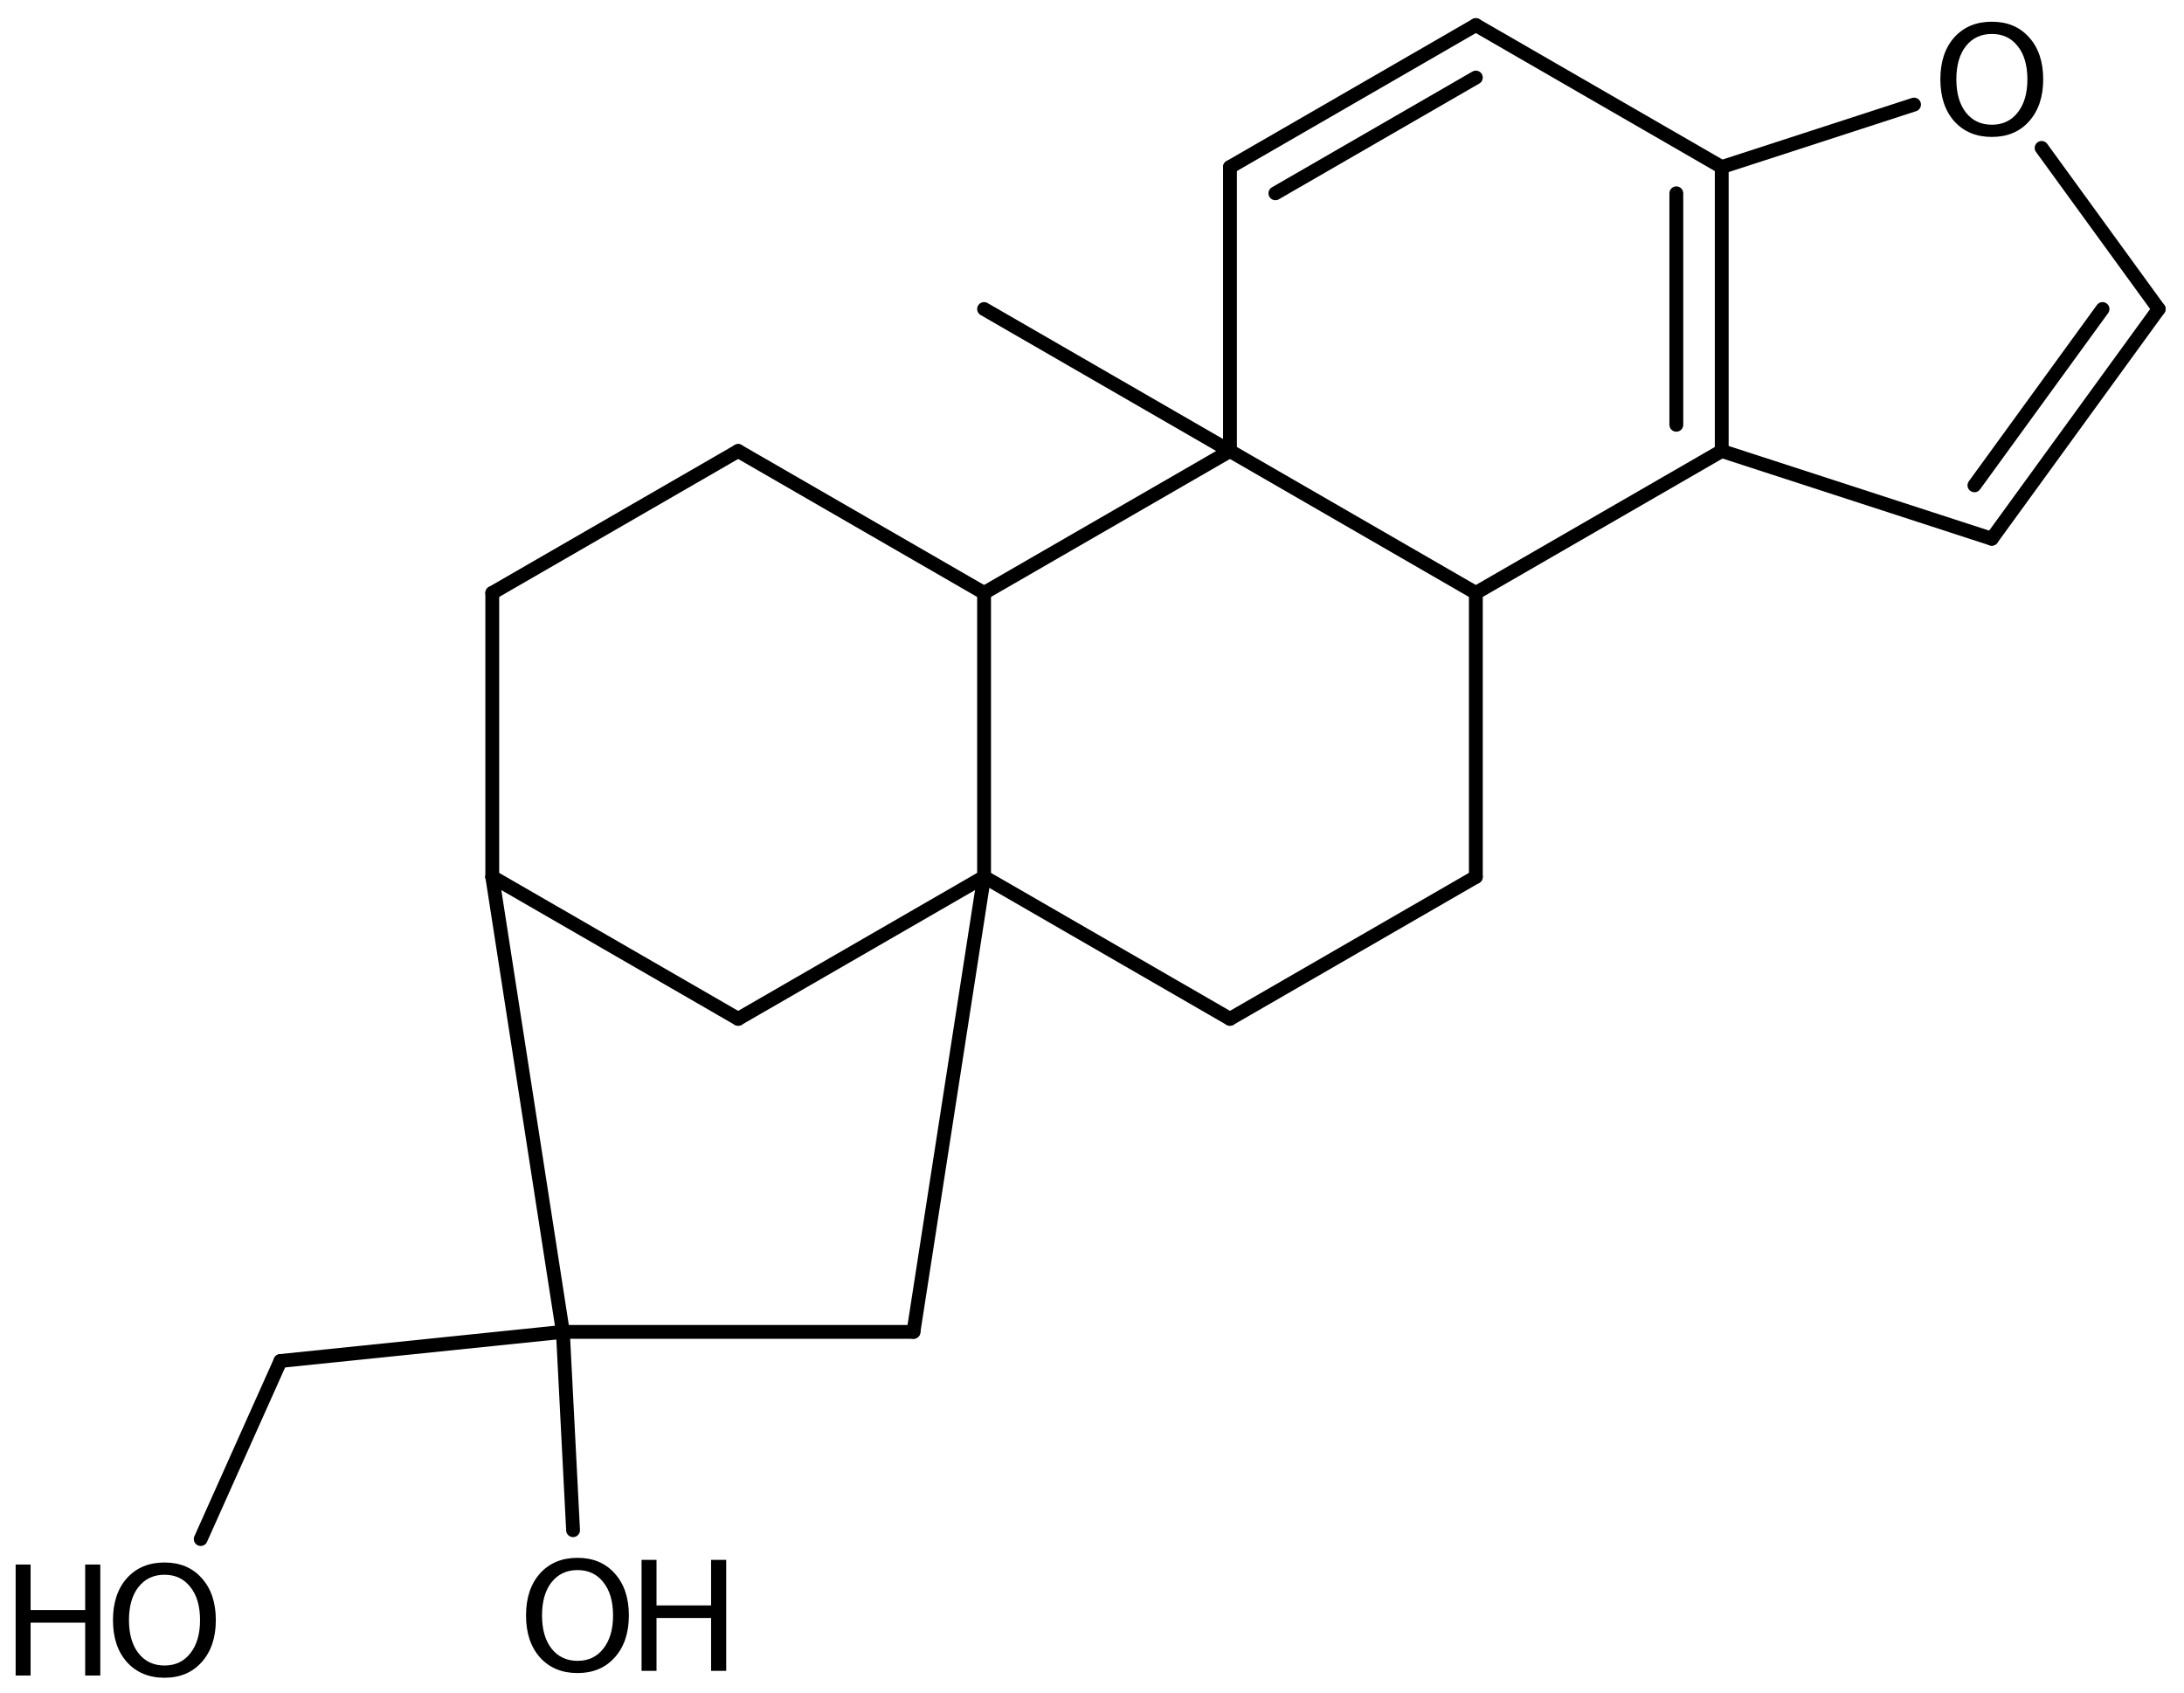 <?xml version='1.0' encoding='UTF-8'?>
<!DOCTYPE svg PUBLIC "-//W3C//DTD SVG 1.1//EN" "http://www.w3.org/Graphics/SVG/1.1/DTD/svg11.dtd">
<svg version='1.2' xmlns='http://www.w3.org/2000/svg' xmlns:xlink='http://www.w3.org/1999/xlink' width='78.15mm' height='60.596mm' viewBox='0 0 78.15 60.596'>
  <desc>Generated by the Chemistry Development Kit (http://github.com/cdk)</desc>
  <g stroke-linecap='round' stroke-linejoin='round' stroke='#000000' stroke-width='.495' fill='#000000'>
    <rect x='.0' y='.0' width='79.0' height='61.0' fill='#FFFFFF' stroke='none'/>
    <g id='mol1' class='mol'>
      <line id='mol1bnd1' class='bond' x1='35.213' y1='11.058' x2='44.012' y2='16.138'/>
      <line id='mol1bnd2' class='bond' x1='44.012' y1='16.138' x2='44.012' y2='5.978'/>
      <g id='mol1bnd3' class='bond'>
        <line x1='52.81' y1='.898' x2='44.012' y2='5.978'/>
        <line x1='52.81' y1='2.775' x2='45.637' y2='6.917'/>
      </g>
      <line id='mol1bnd4' class='bond' x1='52.81' y1='.898' x2='61.609' y2='5.978'/>
      <g id='mol1bnd5' class='bond'>
        <line x1='61.609' y1='16.138' x2='61.609' y2='5.978'/>
        <line x1='59.984' y1='15.2' x2='59.984' y2='6.917'/>
      </g>
      <line id='mol1bnd6' class='bond' x1='61.609' y1='16.138' x2='52.81' y2='21.218'/>
      <line id='mol1bnd7' class='bond' x1='44.012' y1='16.138' x2='52.81' y2='21.218'/>
      <line id='mol1bnd8' class='bond' x1='52.81' y1='21.218' x2='52.81' y2='31.378'/>
      <line id='mol1bnd9' class='bond' x1='52.81' y1='31.378' x2='44.012' y2='36.458'/>
      <line id='mol1bnd10' class='bond' x1='44.012' y1='36.458' x2='35.213' y2='31.378'/>
      <line id='mol1bnd11' class='bond' x1='35.213' y1='31.378' x2='35.213' y2='21.218'/>
      <line id='mol1bnd12' class='bond' x1='44.012' y1='16.138' x2='35.213' y2='21.218'/>
      <line id='mol1bnd13' class='bond' x1='35.213' y1='21.218' x2='26.414' y2='16.138'/>
      <line id='mol1bnd14' class='bond' x1='26.414' y1='16.138' x2='17.615' y2='21.218'/>
      <line id='mol1bnd15' class='bond' x1='17.615' y1='21.218' x2='17.615' y2='31.378'/>
      <line id='mol1bnd16' class='bond' x1='17.615' y1='31.378' x2='26.414' y2='36.458'/>
      <line id='mol1bnd17' class='bond' x1='35.213' y1='31.378' x2='26.414' y2='36.458'/>
      <line id='mol1bnd18' class='bond' x1='17.615' y1='31.378' x2='20.142' y2='47.66'/>
      <line id='mol1bnd19' class='bond' x1='20.142' y1='47.66' x2='32.686' y2='47.66'/>
      <line id='mol1bnd20' class='bond' x1='35.213' y1='31.378' x2='32.686' y2='47.66'/>
      <line id='mol1bnd21' class='bond' x1='20.142' y1='47.66' x2='10.035' y2='48.701'/>
      <line id='mol1bnd22' class='bond' x1='10.035' y1='48.701' x2='7.182' y2='55.073'/>
      <line id='mol1bnd23' class='bond' x1='20.142' y1='47.66' x2='20.506' y2='54.756'/>
      <line id='mol1bnd24' class='bond' x1='61.609' y1='16.138' x2='71.272' y2='19.278'/>
      <g id='mol1bnd25' class='bond'>
        <line x1='71.272' y1='19.278' x2='77.244' y2='11.058'/>
        <line x1='70.651' y1='17.367' x2='75.235' y2='11.058'/>
      </g>
      <line id='mol1bnd26' class='bond' x1='77.244' y1='11.058' x2='73.055' y2='5.293'/>
      <line id='mol1bnd27' class='bond' x1='61.609' y1='5.978' x2='68.49' y2='3.742'/>
      <g id='mol1atm19' class='atom'>
        <path d='M5.886 56.35q-.584 -.0 -.93 .438q-.341 .432 -.341 1.186q.0 .748 .341 1.186q.346 .438 .93 .438q.584 -.0 .925 -.438q.347 -.438 .347 -1.186q-.0 -.754 -.347 -1.186q-.341 -.438 -.925 -.438zM5.886 55.912q.834 -.0 1.332 .559q.505 .56 .505 1.503q.0 .936 -.505 1.502q-.498 .56 -1.332 .56q-.839 -.0 -1.344 -.56q-.499 -.559 -.499 -1.502q.0 -.943 .499 -1.503q.505 -.559 1.344 -.559z' stroke='none'/>
        <path d='M.56 55.985h.535v1.63h1.953v-1.63h.541v3.972h-.541v-1.892h-1.953v1.892h-.535v-3.972z' stroke='none'/>
      </g>
      <g id='mol1atm20' class='atom'>
        <path d='M20.666 56.183q-.584 -.0 -.931 .437q-.34 .432 -.34 1.187q-.0 .748 .34 1.186q.347 .438 .931 .438q.584 -.0 .924 -.438q.347 -.438 .347 -1.186q.0 -.755 -.347 -1.187q-.34 -.437 -.924 -.437zM20.666 55.745q.833 -.0 1.332 .559q.505 .56 .505 1.503q-.0 .936 -.505 1.502q-.499 .559 -1.332 .559q-.84 .0 -1.344 -.559q-.499 -.56 -.499 -1.502q-.0 -.943 .499 -1.503q.504 -.559 1.344 -.559z' stroke='none'/>
        <path d='M22.957 55.818h.535v1.63h1.953v-1.63h.541v3.971h-.541v-1.891h-1.953v1.891h-.535v-3.971z' stroke='none'/>
      </g>
      <path id='mol1atm23' class='atom' d='M71.275 1.215q-.584 -.0 -.931 .437q-.34 .432 -.34 1.187q-.0 .748 .34 1.186q.347 .438 .931 .438q.584 -.0 .925 -.438q.346 -.438 .346 -1.186q.0 -.755 -.346 -1.187q-.341 -.437 -.925 -.437zM71.275 .777q.833 -.0 1.332 .559q.505 .56 .505 1.503q-.0 .936 -.505 1.502q-.499 .559 -1.332 .559q-.839 .0 -1.344 -.559q-.499 -.56 -.499 -1.502q.0 -.943 .499 -1.503q.505 -.559 1.344 -.559z' stroke='none'/>
    </g>
  </g>
</svg>
